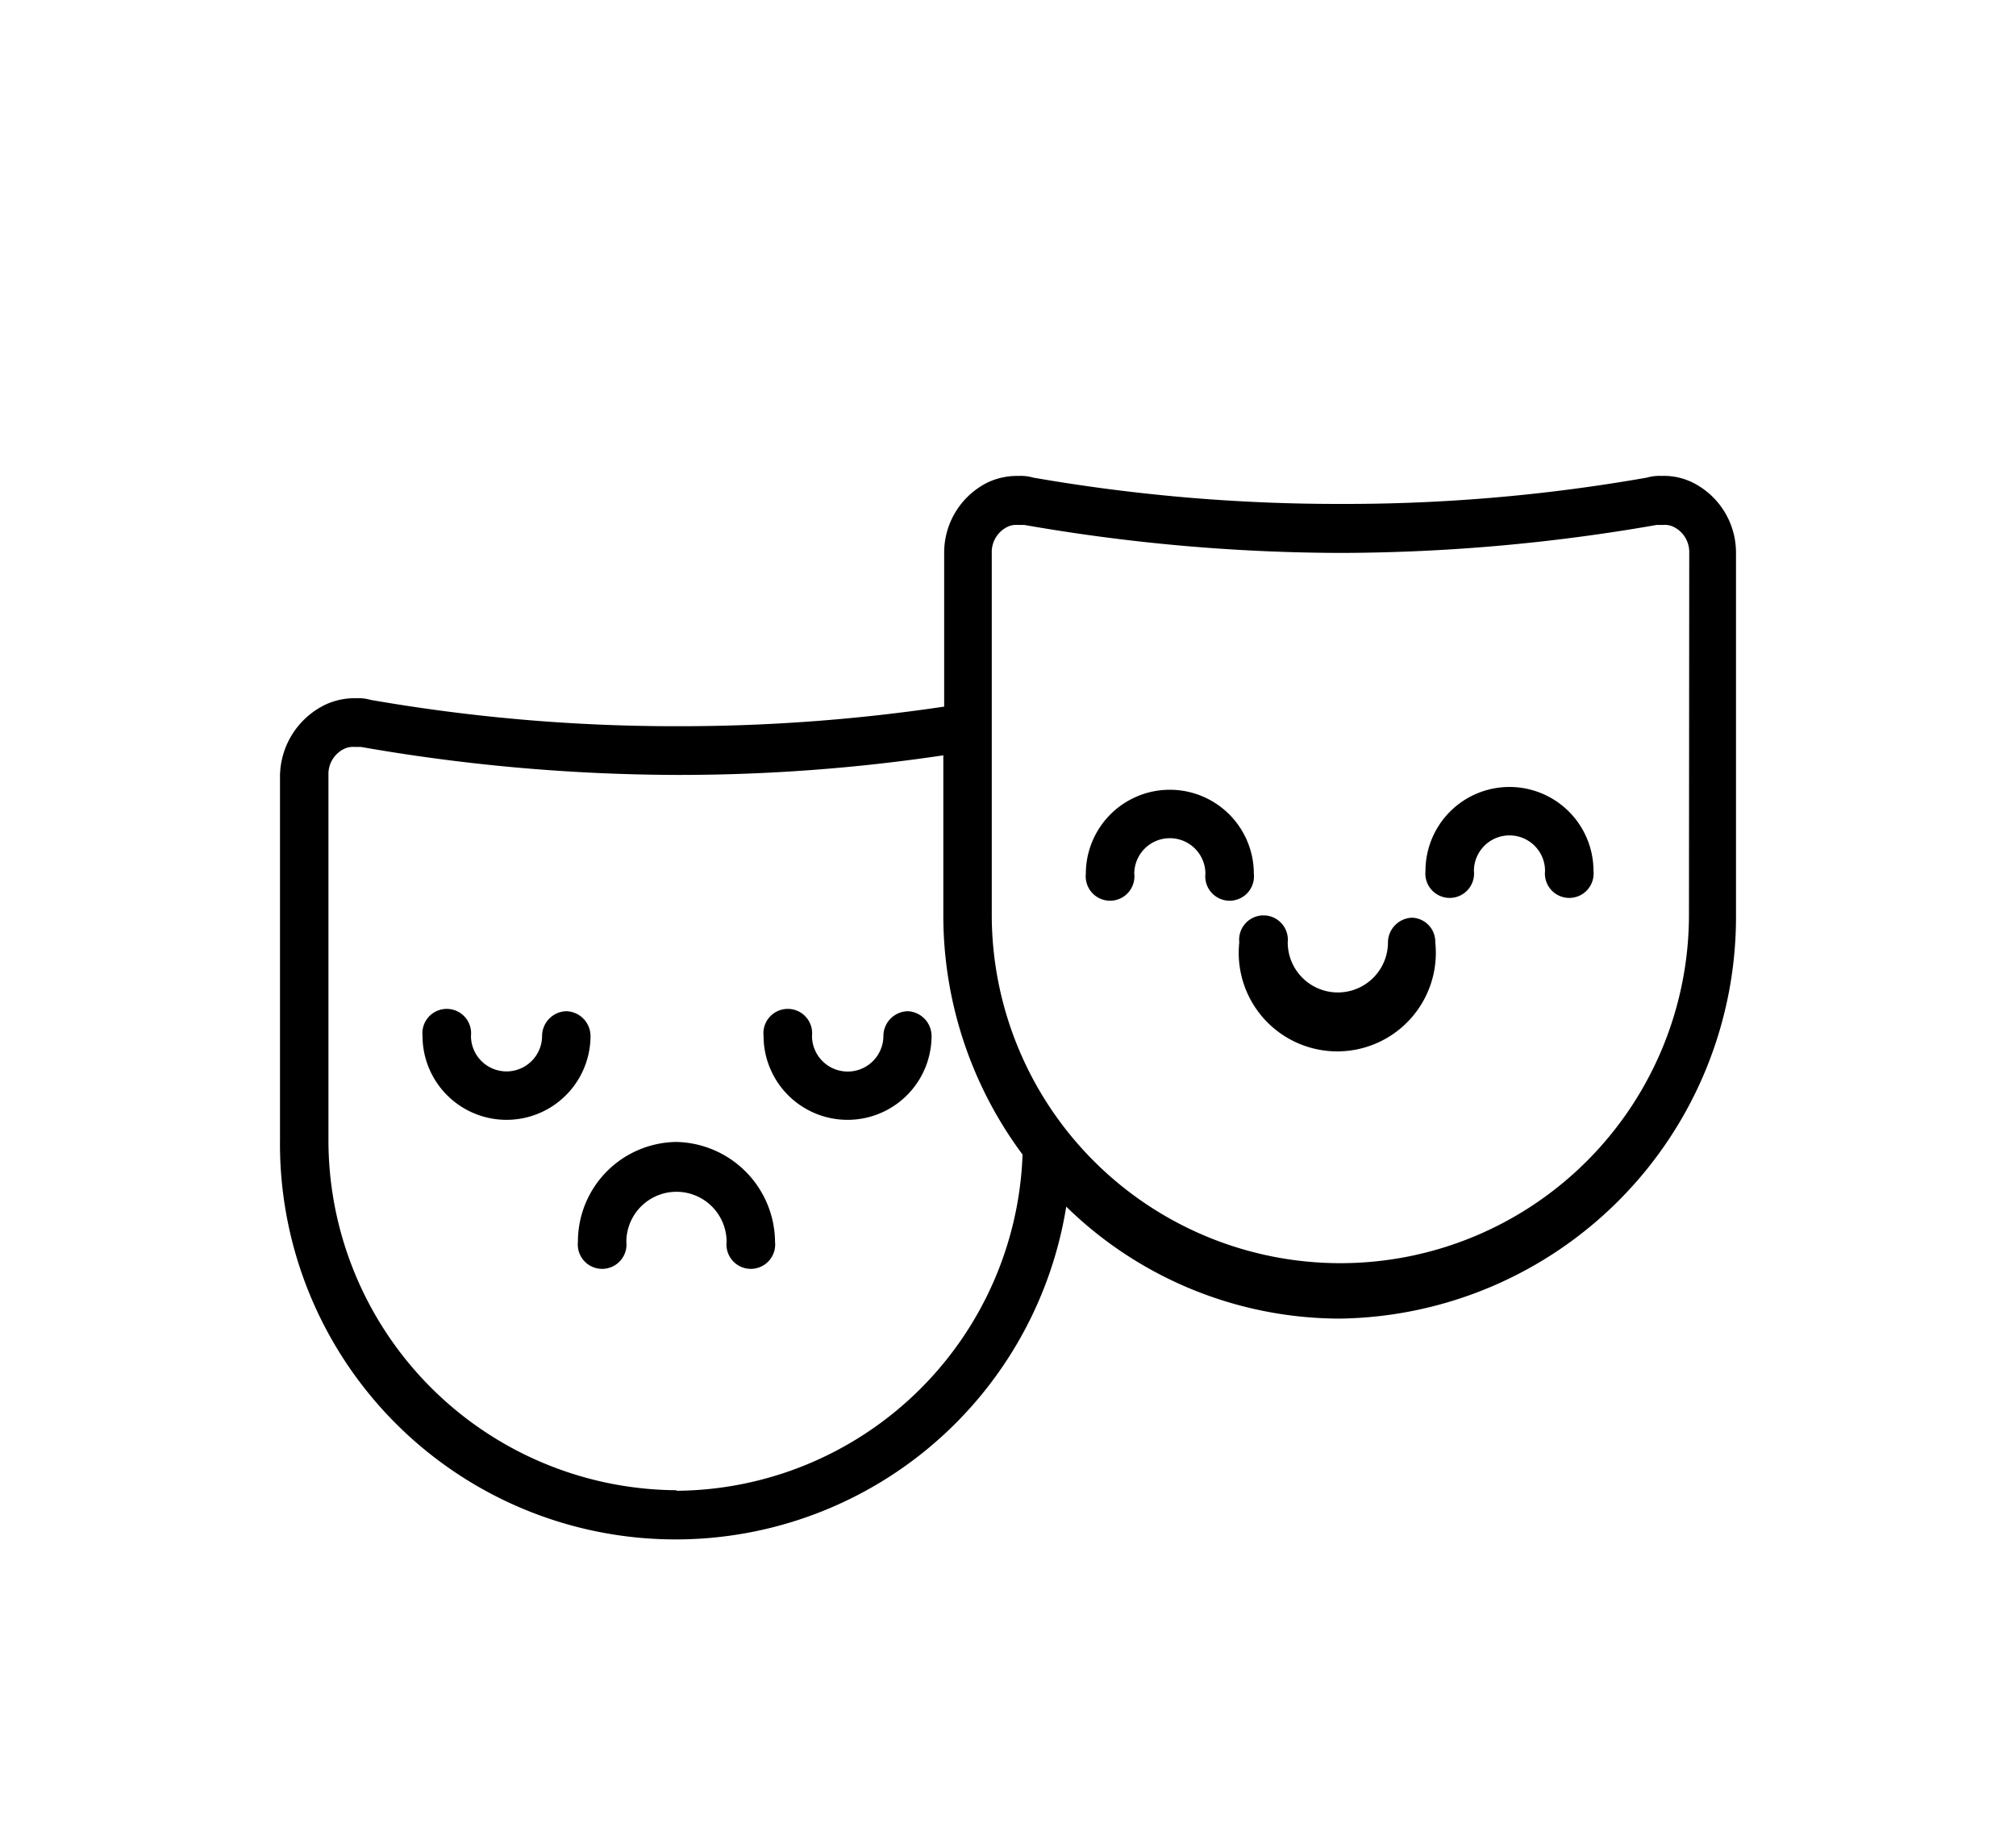 <svg id="Laag_1" data-name="Laag 1" xmlns="http://www.w3.org/2000/svg" viewBox="0 0 72 66"><title>Peppered_winkelmandje</title><path d="M60.44,17.23a2.32,2.32,0,0,0-1.1-.23,1.58,1.58,0,0,0-.52.06A62.14,62.14,0,0,1,47.9,18a63.45,63.45,0,0,1-11-.94,1.58,1.58,0,0,0-.52-.06,2.48,2.48,0,0,0-1.1.23,2.8,2.8,0,0,0-1.56,2.51v5.5a64,64,0,0,1-9.48.7,63.45,63.45,0,0,1-11-.94,1.58,1.58,0,0,0-.52-.06,2.48,2.48,0,0,0-1.1.23A2.87,2.87,0,0,0,10,27.7v13a14.13,14.13,0,0,0,28.08,2.4,14,14,0,0,0,9.76,4A14.35,14.35,0,0,0,62,32.67V19.75A2.8,2.8,0,0,0,60.44,17.23Zm-36.28,36A12.51,12.51,0,0,1,11.73,40.68v-13a1,1,0,0,1,.58-.94.73.73,0,0,1,.35-.06h.23a66.31,66.31,0,0,0,11.32,1,64,64,0,0,0,9.48-.7v5.67a14.31,14.31,0,0,0,2.83,8.59A12.46,12.46,0,0,1,24.16,53.25ZM60.32,32.67h0a12.45,12.45,0,1,1-24.9,0V19.75a1,1,0,0,1,.58-.94.73.73,0,0,1,.35-.06h.23a66.32,66.32,0,0,0,11.32,1,66.17,66.17,0,0,0,11.27-1h.23a.72.72,0,0,1,.35.06,1,1,0,0,1,.58.94Z"/><path d="M24.16,40.79a3.56,3.56,0,0,0-3.52,3.57.87.87,0,1,0,1.73,0,1.79,1.79,0,1,1,3.58,0,.87.87,0,1,0,1.73,0A3.6,3.6,0,0,0,24.16,40.79Z"/><path d="M20.23,36.12a.89.89,0,0,0-.87.88,1.27,1.27,0,1,1-2.54,0,.87.87,0,1,0-1.73,0,3,3,0,1,0,6,0A.89.89,0,0,0,20.23,36.12Z"/><path d="M32.42,36.12a.89.89,0,0,0-.87.88A1.27,1.27,0,1,1,29,37a.87.87,0,1,0-1.73,0,3,3,0,1,0,6,0A.89.89,0,0,0,32.42,36.12Z"/><path d="M53.91,28.11a3,3,0,0,0-3,3,.87.87,0,1,0,1.73,0,1.27,1.27,0,1,1,2.54,0,.87.87,0,1,0,1.73,0A3,3,0,0,0,53.91,28.11Z"/><path d="M44.78,31.21a3,3,0,1,0-6,0,.87.87,0,1,0,1.73,0,1.27,1.27,0,1,1,2.54,0,.87.87,0,1,0,1.73,0Z"/><path d="M50.44,32.78a.89.89,0,0,0-.87.88,1.79,1.79,0,1,1-3.58,0,.87.87,0,1,0-1.73,0,3.52,3.52,0,1,0,7,0A.86.86,0,0,0,50.44,32.78Z"/></svg>